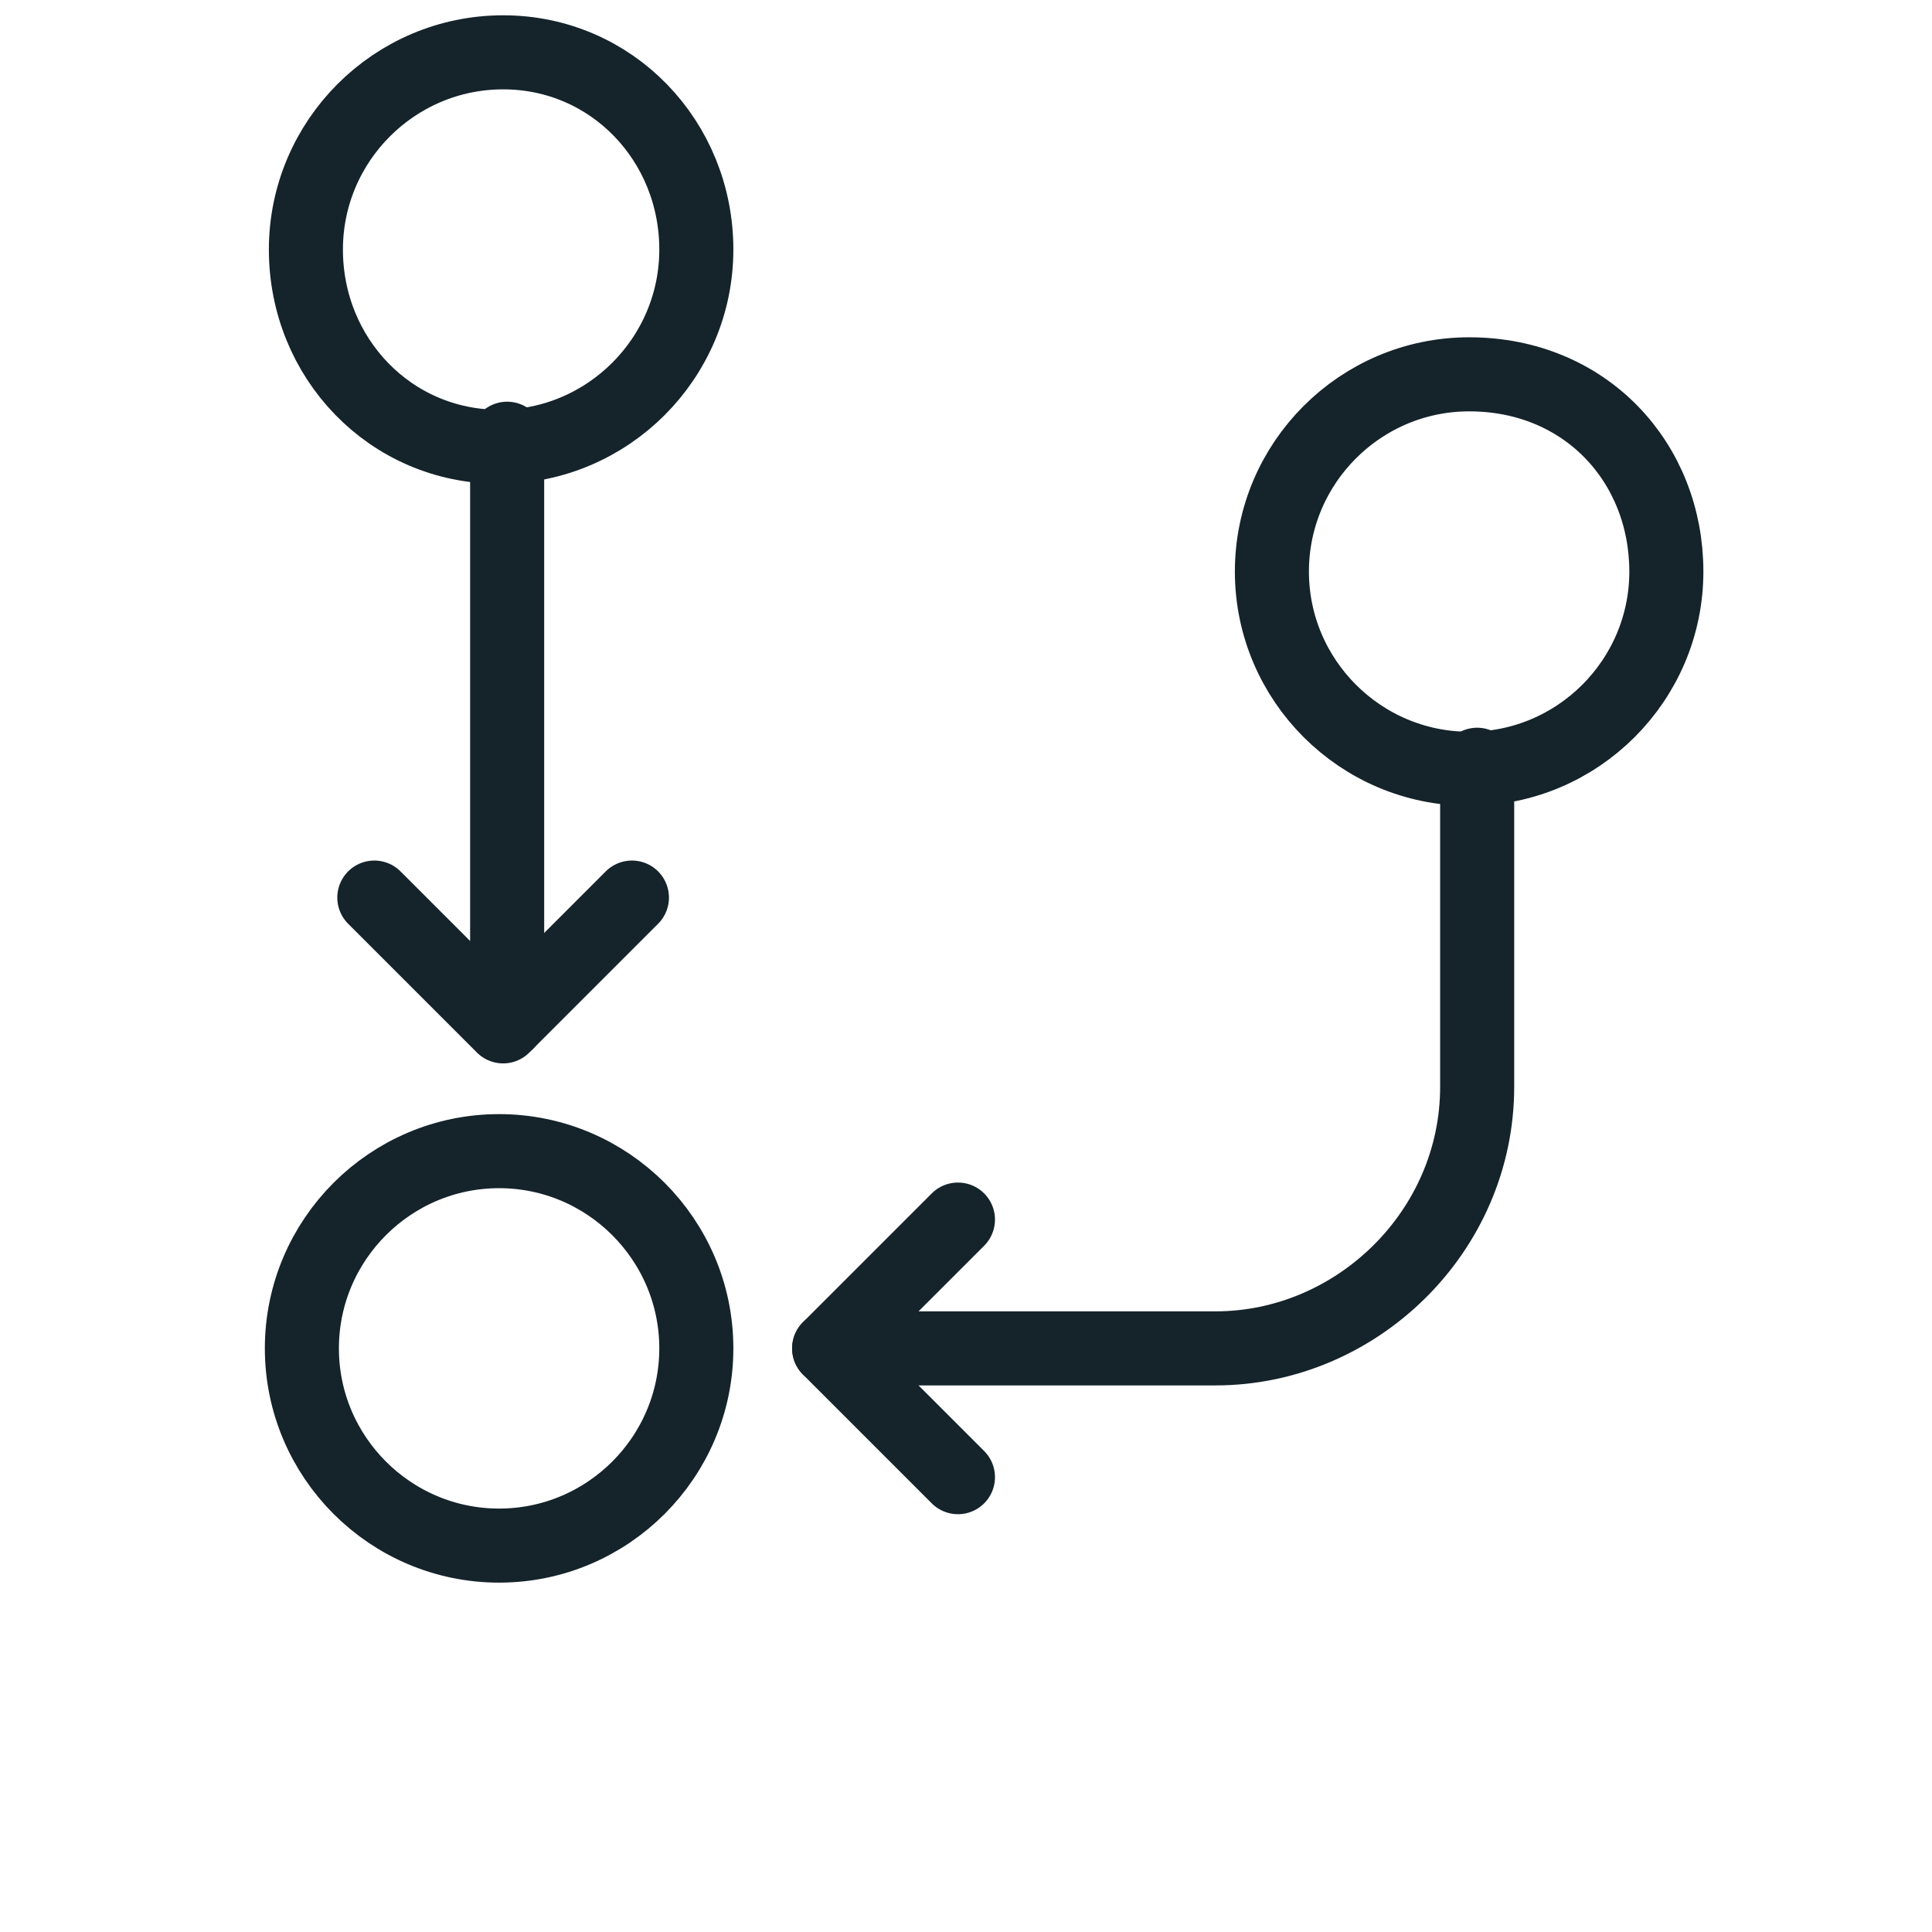 <?xml version="1.0" encoding="utf-8"?>
<!-- Generator: Adobe Illustrator 26.0.3, SVG Export Plug-In . SVG Version: 6.00 Build 0)  -->
<svg version="1.2" baseProfile="tiny" id="Layer_1" xmlns="http://www.w3.org/2000/svg" xmlns:xlink="http://www.w3.org/1999/xlink"
	 x="0px" y="0px" width="48px" height="48px" viewBox="0 0 48 48" overflow="visible" xml:space="preserve">
<path fill="none" stroke="#15232B" stroke-width="1.84" stroke-linecap="round" stroke-linejoin="round" d="M23.8,30.3l-3.2,3.2h9.6
	c3.5,0,6.5-2.9,6.5-6.5v-8"/>
<path fill="none" stroke="#15232B" stroke-width="1.84" stroke-linecap="round" stroke-linejoin="round" d="M20.6,33.5l3.2,3.2"/>
<path fill="none" stroke="#15232B" stroke-width="1.84" stroke-linecap="round" stroke-linejoin="round" d="M9.3,22.3l3.2,3.2
	l3.2-3.2"/>
<path fill="none" stroke="#15232B" stroke-width="1.84" stroke-linecap="round" stroke-linejoin="round" d="M17.3,6.2
	c0,2.7-2.2,4.9-4.9,4.9S7.6,8.9,7.6,6.2s2.2-4.9,4.9-4.9S17.3,3.5,17.3,6.2L17.3,6.2z"/>
<path fill="none" stroke="#15232B" stroke-width="1.84" stroke-linecap="round" stroke-linejoin="round" d="M17.3,33.5
	c0,2.7-2.2,4.9-4.9,4.9s-4.9-2.2-4.9-4.9s2.2-4.9,4.9-4.9S17.3,30.8,17.3,33.5L17.3,33.5z"/>
<path fill="none" stroke="#15232B" stroke-width="1.84" stroke-linecap="round" stroke-linejoin="round" d="M41.4,14.2
	c0,2.7-2.2,4.9-4.9,4.9c-2.7,0-4.9-2.2-4.9-4.9s2.2-4.9,4.9-4.9C39.4,9.3,41.4,11.5,41.4,14.2L41.4,14.2z"/>
<path fill="none" stroke="#15232B" stroke-width="1.84" stroke-linecap="round" stroke-linejoin="round" d="M12.6,10.9v14.5"/>
</svg>
